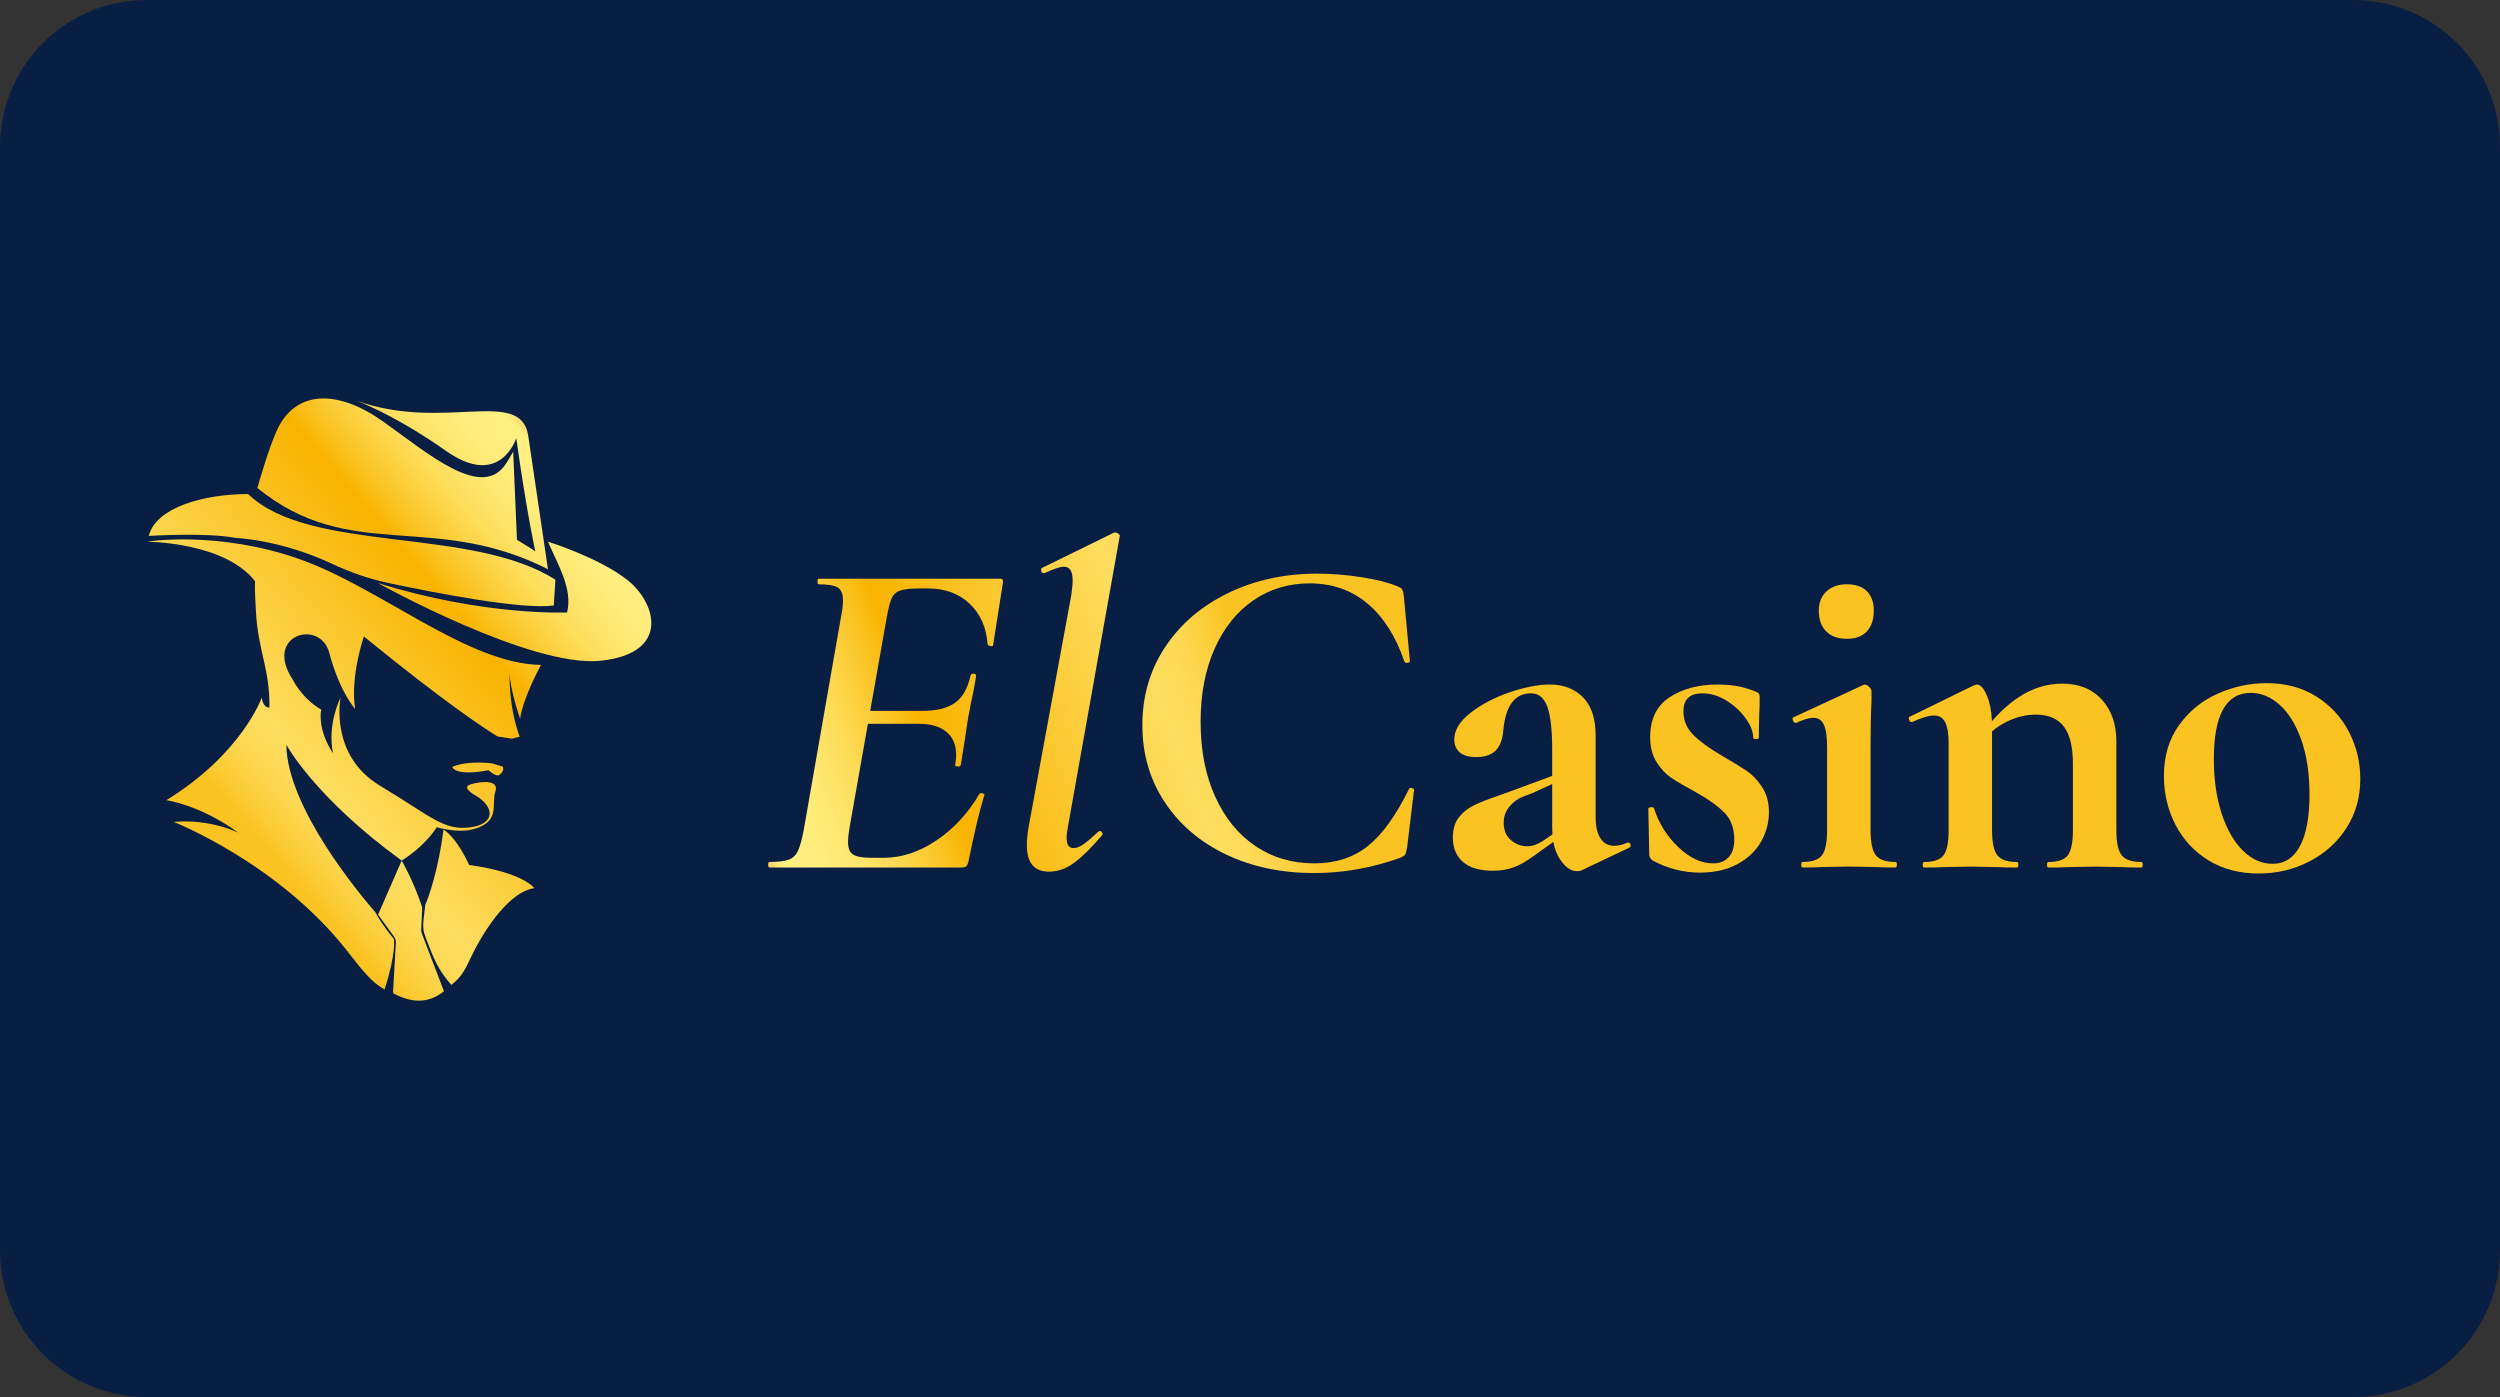 <?xml version="1.0" encoding="UTF-8" standalone="no"?> <svg xmlns:dc="http://purl.org/dc/elements/1.1/" xmlns:cc="http://creativecommons.org/ns#" xmlns:rdf="http://www.w3.org/1999/02/22-rdf-syntax-ns#" xmlns:svg="http://www.w3.org/2000/svg" xmlns="http://www.w3.org/2000/svg" xmlns:xlink="http://www.w3.org/1999/xlink" xmlns:sodipodi="http://sodipodi.sourceforge.net/DTD/sodipodi-0.dtd" xmlns:inkscape="http://www.inkscape.org/namespaces/inkscape" id="svg8" version="1.1" viewBox="0 0 68 38" height="38" width="68"><rect x="0" y="0" width="68" height="38" fill="#333333" stroke="none"/><defs id="defs2"><clipPath id="a" transform="translate(-0)"><rect width="174.271" height="174.274" fill="none" id="rect844"></rect></clipPath><style id="style834">.h{fill:#fff;}.i{fill:#ed1b31;}.j{fill:url(#c);}.k{fill:#d61f2b;}.l{fill:url(#f);}.m{fill:#c72031;}.n{fill:url(#g);}.o{fill:url(#b);}.p{fill:url(#d);}.q{fill:url(#e);}.r{fill:#e31d2f;}</style><linearGradient gradientUnits="userSpaceOnUse" gradientTransform="translate(0 22) scale(1 -1)" y2="8.946" x2="-3.247" y1="6.612" x1="3.979" id="b"><stop id="stop836" stop-color="#b31f24" offset="0"></stop><stop id="stop838" stop-color="#ce2029" offset="1"></stop></linearGradient><linearGradient gradientUnits="userSpaceOnUse" gradientTransform="matrix(0.838,0,0,-0.838,3.832,29.055)" y2="14.006" x2="-2.665" y1="17.883" x1="3.545" id="c"><stop id="stop841" stop-color="#b51f26" offset="0"></stop><stop id="stop843" stop-color="#df1e2d" offset="1"></stop></linearGradient><linearGradient gradientUnits="userSpaceOnUse" gradientTransform="matrix(1,0,0,-1,0,22)" y2="17.77" x2="13.925" y1="11.973" x1="13.925" id="d"><stop id="stop846" stop-color="#eb1b33" offset="0"></stop><stop id="stop848" stop-color="#d5202a" offset="1"></stop></linearGradient><linearGradient gradientUnits="userSpaceOnUse" gradientTransform="matrix(1,0,0,-1,0,22)" y2="22.66" x2="4.367" y1="16.525" x1="7.829" id="e"><stop id="stop851" stop-color="#9c1c20" offset="0"></stop><stop id="stop853" stop-color="#a21e22" offset="1"></stop></linearGradient><linearGradient gradientUnits="userSpaceOnUse" gradientTransform="matrix(1,0,0,-1,0,22)" y2="12.141" x2="9.786" y1="16.783" x1="8.305" id="f"><stop id="stop856" stop-color="#ae1f24" offset="0"></stop><stop id="stop858" stop-color="#d81f2b" offset="1"></stop></linearGradient><linearGradient xlink:href="#b" y2="6.114" x2="13.943" y1="11.967" x1="13.943" id="g"></linearGradient><linearGradient id="el-casino-logo-gradient-1" x1="5302.946" x2="737.255" y1="-912.962" y2="3013.177" gradientUnits="userSpaceOnUse"><stop offset="0" stop-color="#fbc322" id="stop2"></stop><stop offset=".022" stop-color="#f29f17" id="stop4"></stop><stop offset=".046" stop-color="#e97f0d" id="stop6"></stop><stop offset=".07" stop-color="#e36806" id="stop8"></stop><stop offset=".092" stop-color="#df5a01" id="stop10"></stop><stop offset=".111" stop-color="#de5500" id="stop12"></stop><stop offset=".157" stop-color="#e26200" id="stop14"></stop><stop offset=".242" stop-color="#eb8300" id="stop16"></stop><stop offset=".343" stop-color="#f9b300" id="stop18"></stop><stop offset=".351" stop-color="#f7aa00" id="stop20"></stop><stop offset=".413" stop-color="#e56d00" id="stop22"></stop><stop offset=".442" stop-color="#de5500" id="stop24"></stop><stop offset=".452" stop-color="#e98b2d" id="stop26"></stop><stop offset=".461" stop-color="#f3b652" id="stop28"></stop><stop offset=".468" stop-color="#f9d66c" id="stop30"></stop><stop offset=".475" stop-color="#fee97c" id="stop32"></stop><stop offset=".48" stop-color="#fff082" id="stop34"></stop><stop offset=".511" stop-color="#ffee7e" id="stop36"></stop><stop offset=".544" stop-color="#fee871" id="stop38"></stop><stop offset=".578" stop-color="#fdde5c" id="stop40"></stop><stop offset=".612" stop-color="#fcd03e" id="stop42"></stop><stop offset=".646" stop-color="#fabf19" id="stop44"></stop><stop offset=".666" stop-color="#f9b300" id="stop46"></stop><stop offset=".903" stop-color="#fddd5f" id="stop48"></stop><stop offset=".926" stop-color="#fddb5a" id="stop50"></stop><stop offset=".953" stop-color="#fcd54c" id="stop52"></stop><stop offset=".983" stop-color="#fccb34" id="stop54"></stop><stop offset="1" stop-color="#fbc322" id="stop56"></stop></linearGradient><linearGradient id="el-casino-logo-gradient-2" x1="4623.62" x2="57.929" y1="-1702.948" y2="2223.191" gradientUnits="userSpaceOnUse"><stop offset="0" stop-color="#fbc322" id="stop61"></stop><stop offset=".022" stop-color="#f29f17" id="stop63"></stop><stop offset=".046" stop-color="#e97f0d" id="stop65"></stop><stop offset=".07" stop-color="#e36806" id="stop67"></stop><stop offset=".092" stop-color="#df5a01" id="stop69"></stop><stop offset=".111" stop-color="#de5500" id="stop71"></stop><stop offset=".157" stop-color="#e26200" id="stop73"></stop><stop offset=".242" stop-color="#eb8300" id="stop75"></stop><stop offset=".343" stop-color="#f9b300" id="stop77"></stop><stop offset=".351" stop-color="#f7aa00" id="stop79"></stop><stop offset=".413" stop-color="#e56d00" id="stop81"></stop><stop offset=".442" stop-color="#de5500" id="stop83"></stop><stop offset=".452" stop-color="#e98b2d" id="stop85"></stop><stop offset=".461" stop-color="#f3b652" id="stop87"></stop><stop offset=".468" stop-color="#f9d66c" id="stop89"></stop><stop offset=".475" stop-color="#fee97c" id="stop91"></stop><stop offset=".48" stop-color="#fff082" id="stop93"></stop><stop offset=".511" stop-color="#ffee7e" id="stop95"></stop><stop offset=".544" stop-color="#fee871" id="stop97"></stop><stop offset=".578" stop-color="#fdde5c" id="stop99"></stop><stop offset=".612" stop-color="#fcd03e" id="stop101"></stop><stop offset=".646" stop-color="#fabf19" id="stop103"></stop><stop offset=".666" stop-color="#f9b300" id="stop105"></stop><stop offset=".903" stop-color="#fddd5f" id="stop107"></stop><stop offset=".926" stop-color="#fddb5a" id="stop109"></stop><stop offset=".953" stop-color="#fcd54c" id="stop111"></stop><stop offset=".983" stop-color="#fccb34" id="stop113"></stop><stop offset="1" stop-color="#fbc322" id="stop115"></stop></linearGradient><linearGradient id="el-casino-logo-gradient-3" x1="4130.855" x2="-434.836" y1="-2275.982" y2="1650.157" gradientUnits="userSpaceOnUse"><stop offset="0" stop-color="#fbc322" id="stop120"></stop><stop offset=".022" stop-color="#f29f17" id="stop122"></stop><stop offset=".046" stop-color="#e97f0d" id="stop124"></stop><stop offset=".07" stop-color="#e36806" id="stop126"></stop><stop offset=".092" stop-color="#df5a01" id="stop128"></stop><stop offset=".111" stop-color="#de5500" id="stop130"></stop><stop offset=".157" stop-color="#e26200" id="stop132"></stop><stop offset=".242" stop-color="#eb8300" id="stop134"></stop><stop offset=".343" stop-color="#f9b300" id="stop136"></stop><stop offset=".351" stop-color="#f7aa00" id="stop138"></stop><stop offset=".413" stop-color="#e56d00" id="stop140"></stop><stop offset=".442" stop-color="#de5500" id="stop142"></stop><stop offset=".452" stop-color="#e98b2d" id="stop144"></stop><stop offset=".461" stop-color="#f3b652" id="stop146"></stop><stop offset=".468" stop-color="#f9d66c" id="stop148"></stop><stop offset=".475" stop-color="#fee97c" id="stop150"></stop><stop offset=".48" stop-color="#fff082" id="stop152"></stop><stop offset=".511" stop-color="#ffee7e" id="stop154"></stop><stop offset=".544" stop-color="#fee871" id="stop156"></stop><stop offset=".578" stop-color="#fdde5c" id="stop158"></stop><stop offset=".612" stop-color="#fcd03e" id="stop160"></stop><stop offset=".646" stop-color="#fabf19" id="stop162"></stop><stop offset=".666" stop-color="#f9b300" id="stop164"></stop><stop offset=".903" stop-color="#fddd5f" id="stop166"></stop><stop offset=".926" stop-color="#fddb5a" id="stop168"></stop><stop offset=".953" stop-color="#fcd54c" id="stop170"></stop><stop offset=".983" stop-color="#fccb34" id="stop172"></stop><stop offset="1" stop-color="#fbc322" id="stop174"></stop></linearGradient><linearGradient id="el-casino-logo-gradient-4" x1="4684.835" x2="119.145" y1="-1631.76" y2="2294.379" gradientUnits="userSpaceOnUse"><stop offset="0" stop-color="#fbc322" id="stop179"></stop><stop offset=".022" stop-color="#f29f17" id="stop181"></stop><stop offset=".046" stop-color="#e97f0d" id="stop183"></stop><stop offset=".07" stop-color="#e36806" id="stop185"></stop><stop offset=".092" stop-color="#df5a01" id="stop187"></stop><stop offset=".111" stop-color="#de5500" id="stop189"></stop><stop offset=".157" stop-color="#e26200" id="stop191"></stop><stop offset=".242" stop-color="#eb8300" id="stop193"></stop><stop offset=".343" stop-color="#f9b300" id="stop195"></stop><stop offset=".351" stop-color="#f7aa00" id="stop197"></stop><stop offset=".413" stop-color="#e56d00" id="stop199"></stop><stop offset=".442" stop-color="#de5500" id="stop201"></stop><stop offset=".452" stop-color="#e98b2d" id="stop203"></stop><stop offset=".461" stop-color="#f3b652" id="stop205"></stop><stop offset=".468" stop-color="#f9d66c" id="stop207"></stop><stop offset=".475" stop-color="#fee97c" id="stop209"></stop><stop offset=".48" stop-color="#fff082" id="stop211"></stop><stop offset=".511" stop-color="#ffee7e" id="stop213"></stop><stop offset=".544" stop-color="#fee871" id="stop215"></stop><stop offset=".578" stop-color="#fdde5c" id="stop217"></stop><stop offset=".612" stop-color="#fcd03e" id="stop219"></stop><stop offset=".646" stop-color="#fabf19" id="stop221"></stop><stop offset=".666" stop-color="#f9b300" id="stop223"></stop><stop offset=".903" stop-color="#fddd5f" id="stop225"></stop><stop offset=".926" stop-color="#fddb5a" id="stop227"></stop><stop offset=".953" stop-color="#fcd54c" id="stop229"></stop><stop offset=".983" stop-color="#fccb34" id="stop231"></stop><stop offset="1" stop-color="#fbc322" id="stop233"></stop></linearGradient><linearGradient id="el-casino-logo-gradient-5" x1="5106.292" x2="540.601" y1="-1141.65" y2="2784.488" gradientUnits="userSpaceOnUse"><stop offset="0" stop-color="#fbc322" id="stop238"></stop><stop offset=".022" stop-color="#f29f17" id="stop240"></stop><stop offset=".046" stop-color="#e97f0d" id="stop242"></stop><stop offset=".07" stop-color="#e36806" id="stop244"></stop><stop offset=".092" stop-color="#df5a01" id="stop246"></stop><stop offset=".111" stop-color="#de5500" id="stop248"></stop><stop offset=".157" stop-color="#e26200" id="stop250"></stop><stop offset=".242" stop-color="#eb8300" id="stop252"></stop><stop offset=".343" stop-color="#f9b300" id="stop254"></stop><stop offset=".351" stop-color="#f7aa00" id="stop256"></stop><stop offset=".413" stop-color="#e56d00" id="stop258"></stop><stop offset=".442" stop-color="#de5500" id="stop260"></stop><stop offset=".452" stop-color="#e98b2d" id="stop262"></stop><stop offset=".461" stop-color="#f3b652" id="stop264"></stop><stop offset=".468" stop-color="#f9d66c" id="stop266"></stop><stop offset=".475" stop-color="#fee97c" id="stop268"></stop><stop offset=".48" stop-color="#fff082" id="stop270"></stop><stop offset=".511" stop-color="#ffee7e" id="stop272"></stop><stop offset=".544" stop-color="#fee871" id="stop274"></stop><stop offset=".578" stop-color="#fdde5c" id="stop276"></stop><stop offset=".612" stop-color="#fcd03e" id="stop278"></stop><stop offset=".646" stop-color="#fabf19" id="stop280"></stop><stop offset=".666" stop-color="#f9b300" id="stop282"></stop><stop offset=".903" stop-color="#fddd5f" id="stop284"></stop><stop offset=".926" stop-color="#fddb5a" id="stop286"></stop><stop offset=".953" stop-color="#fcd54c" id="stop288"></stop><stop offset=".983" stop-color="#fccb34" id="stop290"></stop><stop offset="1" stop-color="#fbc322" id="stop292"></stop></linearGradient><linearGradient id="el-casino-logo-gradient-6" x1="6099.092" x2="1533.402" y1="12.874" y2="3939.012" gradientUnits="userSpaceOnUse"><stop offset="0" stop-color="#fbc322" id="stop297"></stop><stop offset=".022" stop-color="#f29f17" id="stop299"></stop><stop offset=".046" stop-color="#e97f0d" id="stop301"></stop><stop offset=".07" stop-color="#e36806" id="stop303"></stop><stop offset=".092" stop-color="#df5a01" id="stop305"></stop><stop offset=".111" stop-color="#de5500" id="stop307"></stop><stop offset=".157" stop-color="#e26200" id="stop309"></stop><stop offset=".242" stop-color="#eb8300" id="stop311"></stop><stop offset=".343" stop-color="#f9b300" id="stop313"></stop><stop offset=".351" stop-color="#f7aa00" id="stop315"></stop><stop offset=".413" stop-color="#e56d00" id="stop317"></stop><stop offset=".442" stop-color="#de5500" id="stop319"></stop><stop offset=".452" stop-color="#e98b2d" id="stop321"></stop><stop offset=".461" stop-color="#f3b652" id="stop323"></stop><stop offset=".468" stop-color="#f9d66c" id="stop325"></stop><stop offset=".475" stop-color="#fee97c" id="stop327"></stop><stop offset=".48" stop-color="#fff082" id="stop329"></stop><stop offset=".511" stop-color="#ffee7e" id="stop331"></stop><stop offset=".544" stop-color="#fee871" id="stop333"></stop><stop offset=".578" stop-color="#fdde5c" id="stop335"></stop><stop offset=".612" stop-color="#fcd03e" id="stop337"></stop><stop offset=".646" stop-color="#fabf19" id="stop339"></stop><stop offset=".666" stop-color="#f9b300" id="stop341"></stop><stop offset=".903" stop-color="#fddd5f" id="stop343"></stop><stop offset=".926" stop-color="#fddb5a" id="stop345"></stop><stop offset=".953" stop-color="#fcd54c" id="stop347"></stop><stop offset=".983" stop-color="#fccb34" id="stop349"></stop><stop offset="1" stop-color="#fbc322" id="stop351"></stop></linearGradient><linearGradient id="el-casino-logo-gradient-7" x1="6107.679" x2="1541.988" y1="22.858" y2="3948.997" gradientUnits="userSpaceOnUse"><stop offset="0" stop-color="#fbc322" id="stop356"></stop><stop offset=".022" stop-color="#f29f17" id="stop358"></stop><stop offset=".046" stop-color="#e97f0d" id="stop360"></stop><stop offset=".07" stop-color="#e36806" id="stop362"></stop><stop offset=".092" stop-color="#df5a01" id="stop364"></stop><stop offset=".111" stop-color="#de5500" id="stop366"></stop><stop offset=".157" stop-color="#e26200" id="stop368"></stop><stop offset=".242" stop-color="#eb8300" id="stop370"></stop><stop offset=".343" stop-color="#f9b300" id="stop372"></stop><stop offset=".351" stop-color="#f7aa00" id="stop374"></stop><stop offset=".413" stop-color="#e56d00" id="stop376"></stop><stop offset=".442" stop-color="#de5500" id="stop378"></stop><stop offset=".452" stop-color="#e98b2d" id="stop380"></stop><stop offset=".461" stop-color="#f3b652" id="stop382"></stop><stop offset=".468" stop-color="#f9d66c" id="stop384"></stop><stop offset=".475" stop-color="#fee97c" id="stop386"></stop><stop offset=".48" stop-color="#fff082" id="stop388"></stop><stop offset=".511" stop-color="#ffee7e" id="stop390"></stop><stop offset=".544" stop-color="#fee871" id="stop392"></stop><stop offset=".578" stop-color="#fdde5c" id="stop394"></stop><stop offset=".612" stop-color="#fcd03e" id="stop396"></stop><stop offset=".646" stop-color="#fabf19" id="stop398"></stop><stop offset=".666" stop-color="#f9b300" id="stop400"></stop><stop offset=".903" stop-color="#fddd5f" id="stop402"></stop><stop offset=".926" stop-color="#fddb5a" id="stop404"></stop><stop offset=".953" stop-color="#fcd54c" id="stop406"></stop><stop offset=".983" stop-color="#fccb34" id="stop408"></stop><stop offset="1" stop-color="#fbc322" id="stop410"></stop></linearGradient><linearGradient id="el-casino-logo-gradient-8" x1="5731.329" x2="1165.638" y1="-414.797" y2="3511.341" gradientUnits="userSpaceOnUse"><stop offset="0" stop-color="#fbc322" id="stop415"></stop><stop offset=".022" stop-color="#f29f17" id="stop417"></stop><stop offset=".046" stop-color="#e97f0d" id="stop419"></stop><stop offset=".07" stop-color="#e36806" id="stop421"></stop><stop offset=".092" stop-color="#df5a01" id="stop423"></stop><stop offset=".111" stop-color="#de5500" id="stop425"></stop><stop offset=".157" stop-color="#e26200" id="stop427"></stop><stop offset=".242" stop-color="#eb8300" id="stop429"></stop><stop offset=".343" stop-color="#f9b300" id="stop431"></stop><stop offset=".351" stop-color="#f7aa00" id="stop433"></stop><stop offset=".413" stop-color="#e56d00" id="stop435"></stop><stop offset=".442" stop-color="#de5500" id="stop437"></stop><stop offset=".452" stop-color="#e98b2d" id="stop439"></stop><stop offset=".461" stop-color="#f3b652" id="stop441"></stop><stop offset=".468" stop-color="#f9d66c" id="stop443"></stop><stop offset=".475" stop-color="#fee97c" id="stop445"></stop><stop offset=".48" stop-color="#fff082" id="stop447"></stop><stop offset=".511" stop-color="#ffee7e" id="stop449"></stop><stop offset=".544" stop-color="#fee871" id="stop451"></stop><stop offset=".578" stop-color="#fdde5c" id="stop453"></stop><stop offset=".612" stop-color="#fcd03e" id="stop455"></stop><stop offset=".646" stop-color="#fabf19" id="stop457"></stop><stop offset=".666" stop-color="#f9b300" id="stop459"></stop><stop offset=".903" stop-color="#fddd5f" id="stop461"></stop><stop offset=".926" stop-color="#fddb5a" id="stop463"></stop><stop offset=".953" stop-color="#fcd54c" id="stop465"></stop><stop offset=".983" stop-color="#fccb34" id="stop467"></stop><stop offset="1" stop-color="#fbc322" id="stop469"></stop></linearGradient><linearGradient id="el-casino-logo-gradient-9" x1="1152.43" x2="7297.822" y1="3756.562" y2="1411.935" gradientUnits="userSpaceOnUse"><stop offset="0" stop-color="#fbc322" id="stop474"></stop><stop offset=".022" stop-color="#f29f17" id="stop476"></stop><stop offset=".046" stop-color="#e97f0d" id="stop478"></stop><stop offset=".07" stop-color="#e36806" id="stop480"></stop><stop offset=".092" stop-color="#df5a01" id="stop482"></stop><stop offset=".111" stop-color="#de5500" id="stop484"></stop><stop offset=".157" stop-color="#e26200" id="stop486"></stop><stop offset=".242" stop-color="#eb8300" id="stop488"></stop><stop offset=".343" stop-color="#f9b300" id="stop490"></stop><stop offset=".351" stop-color="#f7aa00" id="stop492"></stop><stop offset=".413" stop-color="#e56d00" id="stop494"></stop><stop offset=".442" stop-color="#de5500" id="stop496"></stop><stop offset=".452" stop-color="#e98b2d" id="stop498"></stop><stop offset=".461" stop-color="#f3b652" id="stop500"></stop><stop offset=".468" stop-color="#f9d66c" id="stop502"></stop><stop offset=".475" stop-color="#fee97c" id="stop504"></stop><stop offset=".48" stop-color="#fff082" id="stop506"></stop><stop offset=".511" stop-color="#ffee7e" id="stop508"></stop><stop offset=".544" stop-color="#fee871" id="stop510"></stop><stop offset=".578" stop-color="#fdde5c" id="stop512"></stop><stop offset=".612" stop-color="#fcd03e" id="stop514"></stop><stop offset=".646" stop-color="#fabf19" id="stop516"></stop><stop offset=".666" stop-color="#f9b300" id="stop518"></stop><stop offset=".903" stop-color="#fddd5f" id="stop520"></stop><stop offset=".926" stop-color="#fddb5a" id="stop522"></stop><stop offset=".953" stop-color="#fcd54c" id="stop524"></stop><stop offset=".983" stop-color="#fccb34" id="stop526"></stop><stop offset="1" stop-color="#fbc322" id="stop528"></stop></linearGradient><linearGradient id="el-casino-logo-gradient-10" x1="1272.562" x2="7417.953" y1="4071.432" y2="1726.805" gradientUnits="userSpaceOnUse"><stop offset="0" stop-color="#fbc322" id="stop533"></stop><stop offset=".022" stop-color="#f29f17" id="stop535"></stop><stop offset=".046" stop-color="#e97f0d" id="stop537"></stop><stop offset=".07" stop-color="#e36806" id="stop539"></stop><stop offset=".092" stop-color="#df5a01" id="stop541"></stop><stop offset=".111" stop-color="#de5500" id="stop543"></stop><stop offset=".157" stop-color="#e26200" id="stop545"></stop><stop offset=".242" stop-color="#eb8300" id="stop547"></stop><stop offset=".343" stop-color="#f9b300" id="stop549"></stop><stop offset=".351" stop-color="#f7aa00" id="stop551"></stop><stop offset=".413" stop-color="#e56d00" id="stop553"></stop><stop offset=".442" stop-color="#de5500" id="stop555"></stop><stop offset=".452" stop-color="#e98b2d" id="stop557"></stop><stop offset=".461" stop-color="#f3b652" id="stop559"></stop><stop offset=".468" stop-color="#f9d66c" id="stop561"></stop><stop offset=".475" stop-color="#fee97c" id="stop563"></stop><stop offset=".48" stop-color="#fff082" id="stop565"></stop><stop offset=".511" stop-color="#ffee7e" id="stop567"></stop><stop offset=".544" stop-color="#fee871" id="stop569"></stop><stop offset=".578" stop-color="#fdde5c" id="stop571"></stop><stop offset=".612" stop-color="#fcd03e" id="stop573"></stop><stop offset=".646" stop-color="#fabf19" id="stop575"></stop><stop offset=".666" stop-color="#f9b300" id="stop577"></stop><stop offset=".903" stop-color="#fddd5f" id="stop579"></stop><stop offset=".926" stop-color="#fddb5a" id="stop581"></stop><stop offset=".953" stop-color="#fcd54c" id="stop583"></stop><stop offset=".983" stop-color="#fccb34" id="stop585"></stop><stop offset="1" stop-color="#fbc322" id="stop587"></stop></linearGradient><linearGradient id="el-casino-logo-gradient-11" x1="1522.441" x2="7667.832" y1="4726.378" y2="2381.751" gradientUnits="userSpaceOnUse"><stop offset="0" stop-color="#fbc322" id="stop592"></stop><stop offset=".022" stop-color="#f29f17" id="stop594"></stop><stop offset=".046" stop-color="#e97f0d" id="stop596"></stop><stop offset=".07" stop-color="#e36806" id="stop598"></stop><stop offset=".092" stop-color="#df5a01" id="stop600"></stop><stop offset=".111" stop-color="#de5500" id="stop602"></stop><stop offset=".157" stop-color="#e26200" id="stop604"></stop><stop offset=".242" stop-color="#eb8300" id="stop606"></stop><stop offset=".343" stop-color="#f9b300" id="stop608"></stop><stop offset=".351" stop-color="#f7aa00" id="stop610"></stop><stop offset=".413" stop-color="#e56d00" id="stop612"></stop><stop offset=".442" stop-color="#de5500" id="stop614"></stop><stop offset=".452" stop-color="#e98b2d" id="stop616"></stop><stop offset=".461" stop-color="#f3b652" id="stop618"></stop><stop offset=".468" stop-color="#f9d66c" id="stop620"></stop><stop offset=".475" stop-color="#fee97c" id="stop622"></stop><stop offset=".48" stop-color="#fff082" id="stop624"></stop><stop offset=".511" stop-color="#ffee7e" id="stop626"></stop><stop offset=".544" stop-color="#fee871" id="stop628"></stop><stop offset=".578" stop-color="#fdde5c" id="stop630"></stop><stop offset=".612" stop-color="#fcd03e" id="stop632"></stop><stop offset=".646" stop-color="#fabf19" id="stop634"></stop><stop offset=".666" stop-color="#f9b300" id="stop636"></stop><stop offset=".903" stop-color="#fddd5f" id="stop638"></stop><stop offset=".926" stop-color="#fddb5a" id="stop640"></stop><stop offset=".953" stop-color="#fcd54c" id="stop642"></stop><stop offset=".983" stop-color="#fccb34" id="stop644"></stop><stop offset="1" stop-color="#fbc322" id="stop646"></stop></linearGradient><linearGradient id="el-casino-logo-gradient-12" x1="1849.85" x2="7995.241" y1="5584.534" y2="3239.907" gradientUnits="userSpaceOnUse"><stop offset="0" stop-color="#fbc322" id="stop651"></stop><stop offset=".022" stop-color="#f29f17" id="stop653"></stop><stop offset=".046" stop-color="#e97f0d" id="stop655"></stop><stop offset=".07" stop-color="#e36806" id="stop657"></stop><stop offset=".092" stop-color="#df5a01" id="stop659"></stop><stop offset=".111" stop-color="#de5500" id="stop661"></stop><stop offset=".157" stop-color="#e26200" id="stop663"></stop><stop offset=".242" stop-color="#eb8300" id="stop665"></stop><stop offset=".343" stop-color="#f9b300" id="stop667"></stop><stop offset=".351" stop-color="#f7aa00" id="stop669"></stop><stop offset=".413" stop-color="#e56d00" id="stop671"></stop><stop offset=".442" stop-color="#de5500" id="stop673"></stop><stop offset=".452" stop-color="#e98b2d" id="stop675"></stop><stop offset=".461" stop-color="#f3b652" id="stop677"></stop><stop offset=".468" stop-color="#f9d66c" id="stop679"></stop><stop offset=".475" stop-color="#fee97c" id="stop681"></stop><stop offset=".48" stop-color="#fff082" id="stop683"></stop><stop offset=".511" stop-color="#ffee7e" id="stop685"></stop><stop offset=".544" stop-color="#fee871" id="stop687"></stop><stop offset=".578" stop-color="#fdde5c" id="stop689"></stop><stop offset=".612" stop-color="#fcd03e" id="stop691"></stop><stop offset=".646" stop-color="#fabf19" id="stop693"></stop><stop offset=".666" stop-color="#f9b300" id="stop695"></stop><stop offset=".903" stop-color="#fddd5f" id="stop697"></stop><stop offset=".926" stop-color="#fddb5a" id="stop699"></stop><stop offset=".953" stop-color="#fcd54c" id="stop701"></stop><stop offset=".983" stop-color="#fccb34" id="stop703"></stop><stop offset="1" stop-color="#fbc322" id="stop705"></stop></linearGradient><linearGradient id="el-casino-logo-gradient-13" x1="1983.485" x2="8128.876" y1="5934.799" y2="3590.171" gradientUnits="userSpaceOnUse"><stop offset="0" stop-color="#fbc322" id="stop710"></stop><stop offset=".022" stop-color="#f29f17" id="stop712"></stop><stop offset=".046" stop-color="#e97f0d" id="stop714"></stop><stop offset=".07" stop-color="#e36806" id="stop716"></stop><stop offset=".092" stop-color="#df5a01" id="stop718"></stop><stop offset=".111" stop-color="#de5500" id="stop720"></stop><stop offset=".157" stop-color="#e26200" id="stop722"></stop><stop offset=".242" stop-color="#eb8300" id="stop724"></stop><stop offset=".343" stop-color="#f9b300" id="stop726"></stop><stop offset=".351" stop-color="#f7aa00" id="stop728"></stop><stop offset=".413" stop-color="#e56d00" id="stop730"></stop><stop offset=".442" stop-color="#de5500" id="stop732"></stop><stop offset=".452" stop-color="#e98b2d" id="stop734"></stop><stop offset=".461" stop-color="#f3b652" id="stop736"></stop><stop offset=".468" stop-color="#f9d66c" id="stop738"></stop><stop offset=".475" stop-color="#fee97c" id="stop740"></stop><stop offset=".48" stop-color="#fff082" id="stop742"></stop><stop offset=".511" stop-color="#ffee7e" id="stop744"></stop><stop offset=".544" stop-color="#fee871" id="stop746"></stop><stop offset=".578" stop-color="#fdde5c" id="stop748"></stop><stop offset=".612" stop-color="#fcd03e" id="stop750"></stop><stop offset=".646" stop-color="#fabf19" id="stop752"></stop><stop offset=".666" stop-color="#f9b300" id="stop754"></stop><stop offset=".903" stop-color="#fddd5f" id="stop756"></stop><stop offset=".926" stop-color="#fddb5a" id="stop758"></stop><stop offset=".953" stop-color="#fcd54c" id="stop760"></stop><stop offset=".983" stop-color="#fccb34" id="stop762"></stop><stop offset="1" stop-color="#fbc322" id="stop764"></stop></linearGradient><linearGradient id="el-casino-logo-gradient-14" x1="1725.612" x2="7871.003" y1="5258.902" y2="2914.274" gradientUnits="userSpaceOnUse"><stop offset="0" stop-color="#fbc322" id="stop769"></stop><stop offset=".022" stop-color="#f29f17" id="stop771"></stop><stop offset=".046" stop-color="#e97f0d" id="stop773"></stop><stop offset=".07" stop-color="#e36806" id="stop775"></stop><stop offset=".092" stop-color="#df5a01" id="stop777"></stop><stop offset=".111" stop-color="#de5500" id="stop779"></stop><stop offset=".157" stop-color="#e26200" id="stop781"></stop><stop offset=".242" stop-color="#eb8300" id="stop783"></stop><stop offset=".343" stop-color="#f9b300" id="stop785"></stop><stop offset=".351" stop-color="#f7aa00" id="stop787"></stop><stop offset=".413" stop-color="#e56d00" id="stop789"></stop><stop offset=".442" stop-color="#de5500" id="stop791"></stop><stop offset=".452" stop-color="#e98b2d" id="stop793"></stop><stop offset=".461" stop-color="#f3b652" id="stop795"></stop><stop offset=".468" stop-color="#f9d66c" id="stop797"></stop><stop offset=".475" stop-color="#fee97c" id="stop799"></stop><stop offset=".48" stop-color="#fff082" id="stop801"></stop><stop offset=".511" stop-color="#ffee7e" id="stop803"></stop><stop offset=".544" stop-color="#fee871" id="stop805"></stop><stop offset=".578" stop-color="#fdde5c" id="stop807"></stop><stop offset=".612" stop-color="#fcd03e" id="stop809"></stop><stop offset=".646" stop-color="#fabf19" id="stop811"></stop><stop offset=".666" stop-color="#f9b300" id="stop813"></stop><stop offset=".903" stop-color="#fddd5f" id="stop815"></stop><stop offset=".926" stop-color="#fddb5a" id="stop817"></stop><stop offset=".953" stop-color="#fcd54c" id="stop819"></stop><stop offset=".983" stop-color="#fccb34" id="stop821"></stop><stop offset="1" stop-color="#fbc322" id="stop823"></stop></linearGradient><linearGradient id="el-casino-logo-gradient-15" x1="2126.846" x2="8272.237" y1="6310.555" y2="3965.928" gradientUnits="userSpaceOnUse"><stop offset="0" stop-color="#fbc322" id="stop828"></stop><stop offset=".022" stop-color="#f29f17" id="stop830"></stop><stop offset=".046" stop-color="#e97f0d" id="stop832"></stop><stop offset=".07" stop-color="#e36806" id="stop834"></stop><stop offset=".092" stop-color="#df5a01" id="stop836-2"></stop><stop offset=".111" stop-color="#de5500" id="stop838-4"></stop><stop offset=".157" stop-color="#e26200" id="stop840"></stop><stop offset=".242" stop-color="#eb8300" id="stop842"></stop><stop offset=".343" stop-color="#f9b300" id="stop844"></stop><stop offset=".351" stop-color="#f7aa00" id="stop846-4"></stop><stop offset=".413" stop-color="#e56d00" id="stop848-1"></stop><stop offset=".442" stop-color="#de5500" id="stop850"></stop><stop offset=".452" stop-color="#e98b2d" id="stop852"></stop><stop offset=".461" stop-color="#f3b652" id="stop854"></stop><stop offset=".468" stop-color="#f9d66c" id="stop856-5"></stop><stop offset=".475" stop-color="#fee97c" id="stop858-5"></stop><stop offset=".48" stop-color="#fff082" id="stop860"></stop><stop offset=".511" stop-color="#ffee7e" id="stop862"></stop><stop offset=".544" stop-color="#fee871" id="stop864"></stop><stop offset=".578" stop-color="#fdde5c" id="stop866"></stop><stop offset=".612" stop-color="#fcd03e" id="stop868"></stop><stop offset=".646" stop-color="#fabf19" id="stop870"></stop><stop offset=".666" stop-color="#f9b300" id="stop872"></stop><stop offset=".903" stop-color="#fddd5f" id="stop874"></stop><stop offset=".926" stop-color="#fddb5a" id="stop876"></stop><stop offset=".953" stop-color="#fcd54c" id="stop878"></stop><stop offset=".983" stop-color="#fccb34" id="stop880"></stop><stop offset="1" stop-color="#fbc322" id="stop882"></stop></linearGradient><linearGradient id="el-casino-logo-gradient-16" x1="2281.262" x2="8426.653" y1="6715.289" y2="4370.662" gradientUnits="userSpaceOnUse"><stop offset="0" stop-color="#fbc322" id="stop887"></stop><stop offset=".022" stop-color="#f29f17" id="stop889"></stop><stop offset=".046" stop-color="#e97f0d" id="stop891"></stop><stop offset=".07" stop-color="#e36806" id="stop893"></stop><stop offset=".092" stop-color="#df5a01" id="stop895"></stop><stop offset=".111" stop-color="#de5500" id="stop897"></stop><stop offset=".157" stop-color="#e26200" id="stop899"></stop><stop offset=".242" stop-color="#eb8300" id="stop901"></stop><stop offset=".343" stop-color="#f9b300" id="stop903"></stop><stop offset=".351" stop-color="#f7aa00" id="stop905"></stop><stop offset=".413" stop-color="#e56d00" id="stop907"></stop><stop offset=".442" stop-color="#de5500" id="stop909"></stop><stop offset=".452" stop-color="#e98b2d" id="stop911"></stop><stop offset=".461" stop-color="#f3b652" id="stop913"></stop><stop offset=".468" stop-color="#f9d66c" id="stop915"></stop><stop offset=".475" stop-color="#fee97c" id="stop917"></stop><stop offset=".48" stop-color="#fff082" id="stop919"></stop><stop offset=".511" stop-color="#ffee7e" id="stop921"></stop><stop offset=".544" stop-color="#fee871" id="stop923"></stop><stop offset=".578" stop-color="#fdde5c" id="stop925"></stop><stop offset=".612" stop-color="#fcd03e" id="stop927"></stop><stop offset=".646" stop-color="#fabf19" id="stop929"></stop><stop offset=".666" stop-color="#f9b300" id="stop931"></stop><stop offset=".903" stop-color="#fddd5f" id="stop933"></stop><stop offset=".926" stop-color="#fddb5a" id="stop935"></stop><stop offset=".953" stop-color="#fcd54c" id="stop937"></stop><stop offset=".983" stop-color="#fccb34" id="stop939"></stop><stop offset="1" stop-color="#fbc322" id="stop941"></stop></linearGradient><linearGradient id="el-casino-logo-gradient-17" x1="2462.275" x2="8607.666" y1="7189.732" y2="4845.105" gradientUnits="userSpaceOnUse"><stop offset="0" stop-color="#fbc322" id="stop946"></stop><stop offset=".022" stop-color="#f29f17" id="stop948"></stop><stop offset=".046" stop-color="#e97f0d" id="stop950"></stop><stop offset=".07" stop-color="#e36806" id="stop952"></stop><stop offset=".092" stop-color="#df5a01" id="stop954"></stop><stop offset=".111" stop-color="#de5500" id="stop956"></stop><stop offset=".157" stop-color="#e26200" id="stop958"></stop><stop offset=".242" stop-color="#eb8300" id="stop960"></stop><stop offset=".343" stop-color="#f9b300" id="stop962"></stop><stop offset=".351" stop-color="#f7aa00" id="stop964"></stop><stop offset=".413" stop-color="#e56d00" id="stop966"></stop><stop offset=".442" stop-color="#de5500" id="stop968"></stop><stop offset=".452" stop-color="#e98b2d" id="stop970"></stop><stop offset=".461" stop-color="#f3b652" id="stop972"></stop><stop offset=".468" stop-color="#f9d66c" id="stop974"></stop><stop offset=".475" stop-color="#fee97c" id="stop976"></stop><stop offset=".48" stop-color="#fff082" id="stop978"></stop><stop offset=".511" stop-color="#ffee7e" id="stop980"></stop><stop offset=".544" stop-color="#fee871" id="stop982"></stop><stop offset=".578" stop-color="#fdde5c" id="stop984"></stop><stop offset=".612" stop-color="#fcd03e" id="stop986"></stop><stop offset=".646" stop-color="#fabf19" id="stop988"></stop><stop offset=".666" stop-color="#f9b300" id="stop990"></stop><stop offset=".903" stop-color="#fddd5f" id="stop992"></stop><stop offset=".926" stop-color="#fddb5a" id="stop994"></stop><stop offset=".953" stop-color="#fcd54c" id="stop996"></stop><stop offset=".983" stop-color="#fccb34" id="stop998"></stop><stop offset="1" stop-color="#fbc322" id="stop1000"></stop></linearGradient></defs><g id="layer1"><g id="g1897"><path id="rect833" style="fill:#091e43;fill-opacity:1;fill-rule:evenodd;stroke-width:0.997;stroke-linecap:square;paint-order:stroke fill markers" d="m 4,0 h 60 c 2.216,0 4,1.784 4,4 v 30 c 0,2.216 -1.784,4 -4,4 H 4 C 1.784,38 0,36.216 0,34 V 4 C 0,1.784 1.784,0 4,0 Z"></path><g id="g1853" transform="matrix(0.004,0,0,0.004,4,10.604)"><path fill="url(#el-casino-logo-gradient-1)" d="m 3265.2,1292.2 c -196,-153.4 -539,-259.9 -539,-259.9 68.6,160 169.2,320.5 130,481.5 0,0 -562.4,25.6 -1286.8,-200.3 0,0 1039.6,579.5 1516.8,528.3 477.2,-51.1 375,-396.2 179,-549.6 z" id="path59" style="fill:url(#el-casino-logo-gradient-1)"></path><path fill="url(#el-casino-logo-gradient-2)" d="m 2592,312.2 c -50,-333 -579.9,-25.5 -1164.6,-237.9 89.8,36.1 318.5,138.1 604.3,340.1 370.7,262 478.9,-85.9 478.9,-85.9 76.7,542.5 129.7,769 129.7,769 l -125,-78.1 -25.6,-599.7 c -14.9,28.8 -46.9,78.8 -46.9,78.8 -161.9,258.8 -532.6,-67.1 -839.4,-284.4 -306.8,-217.3 -588,-213 -715.8,51.1 -58.6,121.4 -137.4,402 -137.4,402 631.8,514.3 1194.2,156.4 1976,552.6 z" id="path118" style="fill:url(#el-casino-logo-gradient-2)"></path><path fill="url(#el-casino-logo-gradient-3)" d="m 1427.4,74.4 c -26.7,-10.7 -41.2,-15.7 -41.2,-15.7 13.8,5.5 27.5,10.7 41.2,15.7 z" id="path177" style="fill:url(#el-casino-logo-gradient-3)"></path><path fill="url(#el-casino-logo-gradient-4)" d="m 600.1,1006.7 c 0,0 305.7,10.3 660.2,177.2 121.7,57.3 249.1,101.5 380.7,129.5 327.6,69.7 911.6,182.8 1124.9,152.8 l 10.9,-174.9 C 2208.4,927.2 1106.7,1114.5 687.2,708.5 381,708.5 58.7,801.6 11.8,993.3 c 0.1,0 394.3,-24.7 588.3,13.4 z" id="path236" style="fill:url(#el-casino-logo-gradient-4)"></path><path fill="url(#el-casino-logo-gradient-5)" d="m 0,1032.3 c 0,0 531.7,3.1 735,270.3 -2.4,10.8 -3.1,56.3 5.2,204 15.4,272.7 94.9,389.2 92.1,653.3 0,0 -41.2,8.5 -52.6,-66.8 0,0 -134.9,382.1 -649.1,697.4 0,0 224.4,28.4 491.4,221.6 0,0 -190.3,-96.6 -440.3,-73.9 0,0 713,279.8 1181.7,880.6 108,138.4 163.9,209.1 251.4,258.9 81,-249 63.7,-342.6 63.7,-342.6 -70.4,-87.8 -107.1,-145.5 -126,-182.6 -98.9,-113.6 -601.4,-711.4 -605.2,-1138.8 0,0 191.7,356.9 784,787.2 140.2,-87.5 213.7,-188 238.5,-226.4 84,21.5 174.4,32.8 247.2,13.4 191.7,-51.1 121.4,-170.4 151.3,-255.6 29.8,-85.2 -104.4,-70.3 -170.4,-49 -66,21.3 38.3,76.7 38.3,76.7 123.6,72.4 138.5,191.7 -40.5,215.2 -179,23.4 -264.2,-74.6 -611.4,-283.3 -347.3,-208.8 -268.4,-598.6 -268.4,-598.6 0,0 -91.1,172.5 -51.9,377.8 -111.7,-172.5 -79.5,-296.8 -79.5,-296.8 -133.5,-76.7 -196,-207.4 -196,-207.4 -196,-301.1 188.1,-412.5 250.4,-179 72.4,271.3 175.7,380.7 175.7,380.7 -34.1,-221.6 59.7,-491.4 59.7,-491.4 547.3,445.4 811,620 909.5,679.9 33.9,5.2 63.8,9.7 97.8,14.9 l 52.3,-13.1 c -79.5,-215.9 -68.2,-437.4 -68.2,-437.4 0,110.8 71,315.3 71,315.3 19.9,-144.9 142,-366.4 142,-366.4 -502.8,-5.7 -1102.1,-534 -1656,-724.3 C 468.7,955.6 0,1032.3 0,1032.3 Z" id="path295" style="fill:url(#el-casino-logo-gradient-5)"></path><path fill="url(#el-casino-logo-gradient-6)" d="m 1864.2,3670.4 6.5,-139.7 c 0.3,-5.4 -0.2,-10.9 -1.2,-16.1 l -0.6,-2.7 c -66.2,-193.3 -137.6,-310.7 -137.6,-310.7 l -160.4,367.4 108.5,149.8 c 8.8,11.8 13.1,26.1 12.4,40.7 l -18.7,327.5 c -0.3,6 0.5,12.1 1.8,17.8 149.4,77.4 253.6,56.1 344,-15 L 1869.7,3700 c -4.1,-9.3 -5.9,-19.5 -5.5,-29.6 z" id="path354" style="fill:url(#el-casino-logo-gradient-6)"></path><path fill="url(#el-casino-logo-gradient-7)" d="m 2190,3230.9 c 0,0 -76.1,-176.4 -174,-241.4 -33.5,268.9 -101.8,463.3 -124.2,512.6 -5,59 -23.2,142.9 -7.7,190.9 13.1,40.7 30.3,83.3 55.1,144.4 23.7,58.4 60.5,132 130.6,209.1 79.5,-62.8 101.2,-124.1 137.2,-197.7 102.3,-208.9 268.5,-439 426.2,-460.3 0,0 -72.4,-106.6 -443.2,-157.6 z" id="path413" style="fill:url(#el-casino-logo-gradient-7)"></path><path fill="url(#el-casino-logo-gradient-8)" d="m 2419,2562.3 -73.9,-22.4 c 0,0 -164.8,-22.6 -269.9,24.2 0,0 14.2,66 247.1,22.3 0,0 36.9,35.9 65.3,35.9 0.1,-0.1 45.6,-20.6 31.4,-60 z" id="path472" style="fill:url(#el-casino-logo-gradient-8)"></path><path fill="url(#el-casino-logo-gradient-9)" d="M 5800.5,1284.4 H 4565.8 c -4.2,0 -6.3,6.3 -6.3,18.9 0,12.6 2.1,18.8 6.3,18.8 62.8,0 106.3,7.4 130.4,22 24.1,14.7 36.1,44 36.1,88 0,31.4 -4.2,67.1 -12.6,106.8 l -254.5,1454.7 c -12.6,64.9 -25.7,112.1 -39.3,141.4 -13.6,29.4 -34.6,49.2 -62.8,59.7 -28.3,10.5 -71.8,15.7 -130.4,15.7 -6.3,0 -9.4,6.3 -9.4,18.9 0,12.6 3.2,18.8 9.4,18.8 h 1303.9 c 16.7,0 28.3,-3.1 34.6,-9.4 6.3,-6.3 11.5,-18.8 15.7,-37.7 37.7,-188.5 73.3,-337.2 106.8,-446.1 4.2,-4.2 0,-7.8 -12.6,-11 -12.6,-3.1 -19.9,-1.6 -22,4.7 -77.5,132 -174.9,237.2 -292.2,315.7 -117.3,78.6 -236.7,117.8 -358.2,117.8 H 4927 c -60.8,0 -102.7,-7.3 -125.7,-22 -23.1,-14.6 -34.6,-42.9 -34.6,-84.8 0,-25.1 3.2,-56.6 9.4,-94.2 L 4901.7,2271 h 348.9 c 79.6,0 141.4,18.4 185.4,55 44,36.7 66,89.5 66,158.7 0,12.6 -2.1,33.5 -6.3,62.8 -2.1,8.4 3.2,13.1 15.7,14.1 12.6,1.1 19.9,-2.6 22,-11 6.3,-35.6 11.5,-68 15.7,-97.4 4.2,-29.3 8.4,-55.5 12.6,-78.6 8.3,-60.7 15.7,-110 22,-147.7 10.5,-48.1 15.7,-76.4 15.7,-84.8 16.7,-71.2 29.3,-136.1 37.7,-194.8 2.1,-10.5 -3.2,-16.2 -15.7,-17.3 -12.6,-1 -19.9,3.7 -22,14.1 -18.8,85.9 -53.9,147.2 -105.2,183.8 -51.4,36.7 -125.2,55 -221.5,55 H 4917.4 L 5030.8,1542 c 10.5,-58.6 21.5,-100.6 33,-125.7 11.5,-25.1 30.9,-42.4 58.1,-51.8 27.2,-9.4 71.2,-14.2 132,-14.2 h 56.6 c 115.2,0 209.4,34.6 282.8,103.7 73.3,69.1 114.1,161.3 122.5,276.5 0,2.1 2.6,4.7 7.9,7.9 5.2,3.1 11,4.7 17.3,4.7 8.4,0 12.6,-3.1 12.6,-9.4 l 66,-421 c 3.9,-18.9 -2.4,-28.3 -19.1,-28.3 z" id="path531" style="fill:url(#el-casino-logo-gradient-9)"></path><path fill="url(#el-casino-logo-gradient-10)" d="m 6606.4,979.6 c -7.4,-6.3 -15.2,-9.4 -23.6,-9.4 h -6.3 l -487,238.8 c -8.4,2.1 -11.5,8.9 -9.4,20.4 2.1,11.5 8.4,17.3 18.9,17.3 h 3.1 c 62.8,-29.3 106.8,-44 132,-44 39.8,0 59.7,30.4 59.7,91.1 0,27.2 -3.1,61.8 -9.4,103.7 l -289.1,1570.9 c -8.4,44 -12.6,86.9 -12.6,128.8 0,119.4 50.3,179.1 150.8,179.1 58.6,0 115.2,-19.9 169.7,-59.7 54.5,-39.8 117.3,-101.6 188.5,-185.4 6.3,-6.3 7.3,-13.1 3.1,-20.4 -4.2,-7.3 -9.4,-11 -15.7,-11 -4.2,0 -8.4,2.1 -12.6,6.3 -37.7,35.6 -69.7,62.8 -95.8,81.7 -26.2,18.8 -49.8,28.3 -70.7,28.3 -31.4,0 -47.1,-23 -47.1,-69.1 0,-20.9 3.2,-47.1 9.4,-78.6 L 6614.2,995.3 c 2.1,-4.1 -0.5,-9.4 -7.8,-15.7 z" id="path590" style="fill:url(#el-casino-logo-gradient-10)"></path><path fill="url(#el-casino-logo-gradient-11)" d="m 8599.9,2707.7 c -10.5,-2.1 -16.8,0 -18.8,6.3 -88,180.2 -181.2,309.5 -279.6,388 -98.5,78.5 -219.9,117.8 -364.5,117.8 -150.8,0 -284.3,-39.3 -400.6,-117.8 -116.2,-78.6 -207.4,-190.6 -273.3,-336.2 -66,-145.5 -99,-314.7 -99,-507.4 0,-190.6 31.9,-357.1 95.8,-499.5 63.9,-142.4 151.8,-251.8 263.9,-328.3 112,-76.5 239.3,-114.7 381.7,-114.7 152.9,0 283.8,45.6 392.7,136.7 108.9,91.1 192.7,222.6 251.3,394.3 4.2,8.4 11.5,11.5 22,9.4 10.5,-2.1 15.7,-6.3 15.7,-12.6 L 8546.4,1407 c -2.1,-23 -5.8,-39.3 -11,-48.7 -5.3,-9.4 -17.3,-17.3 -36.1,-23.6 -60.8,-25.1 -141.9,-45.6 -243.5,-61.2 -101.6,-15.7 -201.6,-23.6 -300.1,-23.6 -222,0 -423.7,44 -604.8,132 -181.2,88 -323.6,210 -427.3,366 -103.7,156.1 -155.5,333.6 -155.5,532.5 0,194.8 50.3,368.7 150.8,521.5 100.5,152.9 239.3,271.8 416.3,356.6 177,84.8 377.5,127.2 601.7,127.2 196.9,0 391.7,-34.6 584.4,-103.7 18.8,-8.4 30.3,-16.2 34.6,-23.6 4.2,-7.3 8.4,-23.6 12.6,-48.7 l 47.1,-389.6 c 0,-6.1 -5.3,-10.3 -15.7,-12.4 z" id="path649" style="fill:url(#el-casino-logo-gradient-11)"></path><path fill="url(#el-casino-logo-gradient-12)" d="m 10070.3,3078.4 h -3.1 c -31.4,14.7 -61.8,22 -91.1,22 -39.8,0 -70.7,-16.7 -92.7,-50.3 -22,-33.5 -33,-80.6 -33,-141.4 v -556.1 c 0,-117.3 -28.8,-204.7 -86.4,-262.4 -57.6,-57.6 -132.5,-86.4 -224.7,-86.4 -79.6,0 -171.2,17.8 -274.9,53.4 -103.7,35.6 -192.2,82.2 -265.5,139.8 -73.3,57.7 -110,117.8 -110,180.7 0,35.6 12,64.4 36.1,86.4 24.1,22 62.3,33 114.7,33 54.4,0 96.9,-13.6 127.2,-40.8 30.4,-27.2 48.7,-72.3 55,-135.1 14.6,-171.7 77.5,-257.6 188.5,-257.6 52.3,0 89.6,30.4 111.5,91.1 22,60.8 33,158.2 33,292.2 V 2625 l -282.8,104.6 -78.6,28.3 c -73.3,25.1 -130.4,47.7 -171.2,67.5 -40.8,19.9 -74.9,47.1 -102.1,81.7 -27.2,34.6 -40.8,80.1 -40.8,136.7 0,71.2 23,126.8 69.1,166.5 46,39.8 114.1,59.7 204.2,59.7 52.3,0 99.5,-7.9 141.4,-23.6 41.9,-15.7 86.9,-41.3 135.1,-77 l 133.5,-95.4 c 8.4,46.2 23.6,85.9 45.6,118.9 35.6,53.4 74.3,80.1 116.2,80.1 12.6,0 23,-2.1 31.4,-6.3 l 323.6,-153.9 c 8.3,-4.2 11,-11 7.9,-20.4 -3,-9.3 -8.8,-14 -17.1,-14 z M 9489,3069 c -35.7,23.1 -70.2,34.6 -103.7,34.6 -41.9,0 -79.1,-14.2 -111.5,-42.4 -32.5,-28.3 -48.7,-67.6 -48.7,-117.8 0,-41.9 13.1,-78.5 39.3,-110 26.2,-31.4 57,-53.9 92.7,-67.6 35.6,-13.6 56.6,-21.5 62.8,-23.6 L 9555,2680.6 V 2981 c 0,14.5 0.7,28.4 1.6,42 z" id="path708" style="fill:url(#el-casino-logo-gradient-12)"></path><path fill="url(#el-casino-logo-gradient-13)" d="m 10876.1,2589.9 c -38.8,-26.2 -97.9,-62.3 -177.5,-108.4 -81.7,-48.1 -144,-94.2 -186.9,-138.2 -42.9,-44 -64.4,-96.3 -64.4,-157.1 0,-81.7 42.9,-122.5 128.8,-122.5 56.6,0 111.5,16.8 165,50.3 53.4,33.5 96.9,73.8 130.4,121 33.5,47.1 50.3,90.6 50.3,130.4 0,6.3 6.3,9.4 18.9,9.4 12.6,0 18.8,-3.1 18.8,-9.4 l 3.1,-157.1 c 2.1,-29.3 3.2,-70.1 3.2,-122.5 0,-16.7 -9.4,-28.3 -28.3,-34.6 -48.2,-18.8 -91.7,-31.4 -130.4,-37.7 -38.8,-6.3 -82.2,-9.4 -130.4,-9.4 -127.8,0 -235.7,28.8 -323.6,86.4 -88,57.7 -132,148.2 -132,271.8 0,67.1 14.6,123.6 44,169.7 29.3,46.1 62.8,81.7 100.5,106.8 37.7,25.1 93.2,57.6 166.5,97.4 85.9,48.2 150.8,94.8 194.8,139.8 44,45.1 66,106.3 66,183.8 0,52.4 -13.1,92.2 -39.3,119.4 -26.2,27.2 -61.2,40.8 -105.2,40.8 -79.6,0 -158.2,-36.6 -235.6,-110 -77.5,-73.3 -133.1,-162.3 -166.5,-267.1 -2.1,-4.2 -8.9,-5.7 -20.4,-4.7 -11.5,1.1 -17.3,4.7 -17.3,11 l 6.3,311 c 0,12.6 6.3,25.1 18.8,37.7 102.6,56.6 211.5,84.8 326.8,84.8 98.4,0 183.3,-19.4 254.5,-58.1 71.2,-38.7 124.6,-89.6 160.2,-152.4 35.6,-62.8 53.4,-129.9 53.4,-201.1 0,-67 -15.7,-124.1 -47.1,-171.2 -31.5,-47.2 -66.6,-83.8 -105.4,-110 z" id="path767" style="fill:url(#el-casino-logo-gradient-13)"></path><path fill="url(#el-casino-logo-gradient-14)" d="m 11559.5,1692.9 c 58.6,0 103.7,-16.7 135.1,-50.3 31.4,-33.5 47.1,-80.6 47.1,-141.4 0,-56.6 -15.7,-100.6 -47.1,-132 -31.4,-31.4 -76.5,-47.1 -135.1,-47.1 -58.7,0 -105.2,16.3 -139.8,48.7 -34.6,32.5 -51.8,75.9 -51.8,130.4 0,60.8 16.7,107.9 50.3,141.4 33.4,33.5 80.5,50.3 141.3,50.3 z" id="path826" style="fill:url(#el-casino-logo-gradient-14)"></path><path fill="url(#el-casino-logo-gradient-15)" d="m 11889.4,3210.4 c -64.9,0 -109.5,-15.2 -133.5,-45.6 -24.1,-30.3 -36.1,-87.4 -36.1,-171.2 v -568.7 c 0,-121.4 2.1,-224.1 6.3,-307.9 v -69.1 c 0,-8.4 -5.2,-17.8 -15.7,-28.3 -10.5,-10.5 -21,-15.7 -31.4,-15.7 l -9.4,3.2 -474.6,219.9 c -6.3,2.1 -7.4,8.9 -3.1,20.4 4.2,11.5 10.5,17.3 18.8,17.3 h 3.2 c 50.3,-23 89,-34.6 116.2,-34.6 33.5,0 57.6,15.7 72.2,47.1 14.6,31.4 22,82.8 22,153.9 v 562.4 c 0,83.8 -11.5,140.9 -34.6,171.2 -23.1,30.4 -67.1,45.6 -132,45.6 -6.3,0 -9.4,6.3 -9.4,18.9 0,12.6 3.1,18.8 9.4,18.8 54.4,0 97.4,-1 128.8,-3.1 l 185.4,-3.2 188.5,3.2 c 31.4,2.1 74.3,3.1 128.8,3.1 6.3,0 9.4,-6.3 9.4,-18.8 0.2,-12.5 -2.9,-18.8 -9.2,-18.8 z" id="path885" style="fill:url(#el-casino-logo-gradient-15)"></path><path fill="url(#el-casino-logo-gradient-16)" d="m 13560.8,3210.4 c -65,0 -109.5,-15.2 -133.5,-45.6 -24.1,-30.3 -36.1,-87.4 -36.1,-171.2 v -603.2 c 0,-117.3 -33,-212.1 -99,-284.3 -66,-72.2 -155.5,-108.4 -268.6,-108.4 -104.8,0 -203.7,30.9 -296.9,92.7 -64.9,43 -125.4,97.5 -181.7,163.3 -3.1,-68.5 -13.6,-125.1 -32,-169.6 -22,-53.4 -45.6,-80.1 -70.7,-80.1 -2.1,0 -9.4,2.1 -22,6.3 l -436.7,213.7 c -4.2,2.1 -4.7,8.4 -1.6,18.8 3.1,10.5 7.8,15.7 14.1,15.7 h 6.3 c 64.9,-29.3 115.2,-44 150.8,-44 33.5,0 58.1,15.2 73.8,45.6 15.7,30.4 23.6,78.1 23.6,143 v 590.7 c 0,83.8 -11.5,140.9 -34.6,171.2 -23.1,30.4 -67.1,45.6 -132,45.6 -6.3,0 -9.4,6.3 -9.4,18.9 0,12.6 3.1,18.8 9.4,18.8 54.4,0 97.4,-1 128.8,-3.1 l 185.4,-3.2 188.5,3.2 c 31.4,2.1 74.3,3.1 128.8,3.1 6.3,0 9.4,-6.3 9.4,-18.8 0,-12.6 -3.1,-18.9 -9.4,-18.9 -64.9,0 -109.5,-15.2 -133.5,-45.6 -24.1,-30.3 -36.1,-87.4 -36.1,-171.2 v -671.3 c 28.4,-25 61.3,-46.9 99,-65.4 66,-32.5 131.4,-48.7 196.4,-48.7 88,0 152.4,27.3 193.2,81.7 40.8,54.5 61.3,138.2 61.3,251.3 v 452.4 c 0,83.8 -11.5,140.9 -34.6,171.2 -23.1,30.4 -67.1,45.6 -132,45.6 -6.3,0 -9.4,6.3 -9.4,18.9 0,12.6 3.1,18.8 9.4,18.8 54.5,0 98.4,-1 132,-3.1 l 182.2,-3.2 188.5,3.2 c 31.4,2.1 74.3,3.1 128.8,3.1 6.3,0 9.4,-6.3 9.4,-18.8 0.1,-12.8 -3,-19.1 -9.3,-19.1 z" id="path944" style="fill:url(#el-casino-logo-gradient-16)"></path><path fill="url(#el-casino-logo-gradient-17)" d="m 14973,2325.9 c -51.3,-99.5 -125.2,-179.6 -221.5,-240.4 -96.4,-60.7 -209.5,-91.1 -339.3,-91.1 -113.1,0 -223.1,23.6 -329.9,70.7 -106.8,47.1 -194.8,118.4 -263.9,213.7 -69.1,95.3 -103.7,211 -103.7,347.2 0,119.4 26.2,229.9 78.6,331.5 52.3,101.6 127.2,182.2 224.6,241.9 97.4,59.7 211,89.5 340.9,89.5 123.6,0 238.2,-27.2 344,-81.7 105.8,-54.4 190.1,-130.4 252.9,-227.8 62.8,-97.4 94.3,-208.9 94.3,-334.6 0,-113.1 -25.7,-219.4 -77,-318.9 z m -333,776.1 c -43,80.7 -105.3,121 -186.9,121 -73.4,0 -140.4,-29.8 -201.1,-89.5 -60.8,-59.7 -108.9,-143.5 -144.5,-251.4 -35.7,-107.9 -53.4,-231.9 -53.4,-372.3 0,-299.5 83.8,-449.3 251.4,-449.3 69.1,0 134,26.7 194.8,80.1 60.7,53.4 110,132.5 147.7,237.2 37.7,104.8 56.6,230.4 56.6,377 -0.2,150.8 -21.7,266.6 -64.6,347.2 z" id="path1003" style="fill:url(#el-casino-logo-gradient-17)"></path></g></g></g><style id="style974" type="text/css"> .st0{fill:#730A13;} .st1{fill:#990E19;} .st2{fill:#BF1220;} .st3{fill:#E61626;} .st4{fill:#FFFFFF;} </style></svg> 